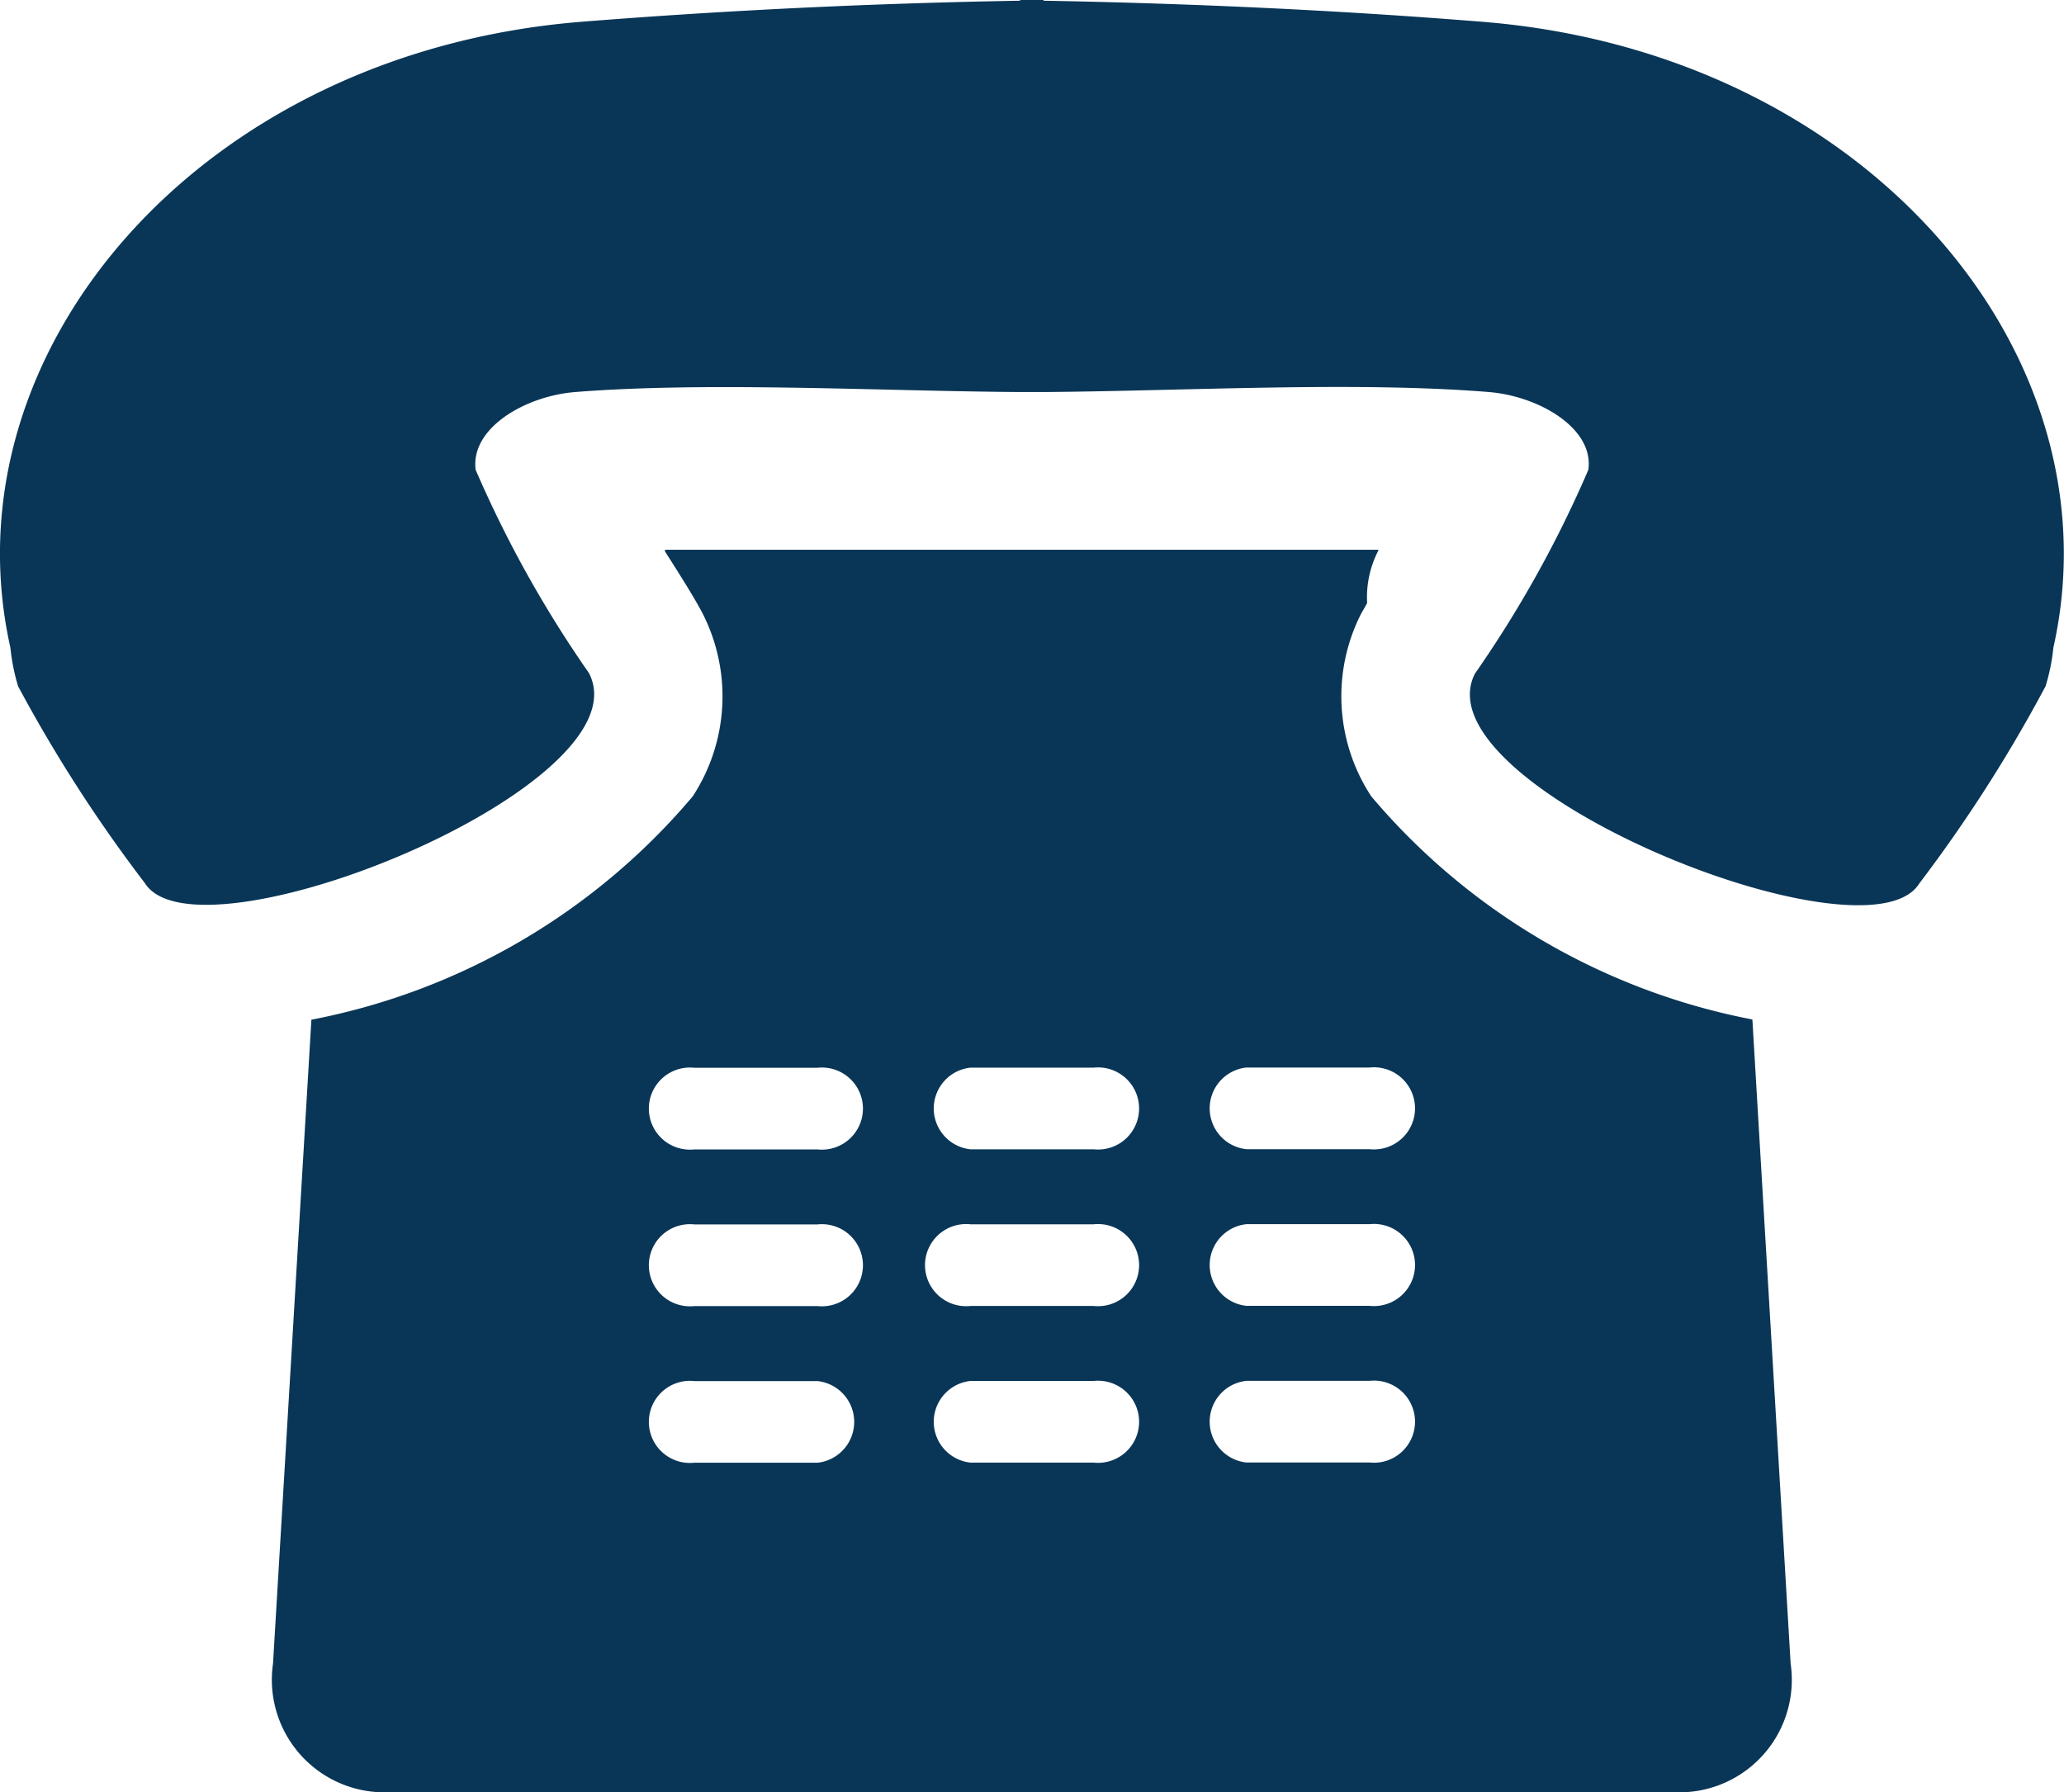 <svg xmlns="http://www.w3.org/2000/svg" width="17.691" height="15.363" viewBox="0 0 17.691 15.363"><g transform="translate(0 -2.272)"><path d="M15.02,11.012A5.68,5.68,0,0,1,11.754,9.1a1.563,1.563,0,0,1-.092-1.558c.014-.026.038-.066.056-.1a.87.87,0,0,1,.088-.434l.01-.023H5.7L5.7,7h0c.137.214.257.406.321.529A1.567,1.567,0,0,1,5.937,9.1a5.682,5.682,0,0,1-3.268,1.914L2.34,16.535a.965.965,0,0,0,.882,1.1H14.467a.964.964,0,0,0,.881-1.1Zm-8.013,3.8H5.951a.352.352,0,1,1,0-.7H7.007a.352.352,0,0,1,0,.7Zm0-1.343H5.951a.352.352,0,1,1,0-.7H7.007a.352.352,0,1,1,0,.7Zm0-1.343H5.951a.352.352,0,1,1,0-.7H7.007a.352.352,0,1,1,0,.7Zm2.366,2.685H8.318a.352.352,0,0,1,0-.7H9.374a.352.352,0,1,1,0,.7Zm0-1.343H8.318a.352.352,0,1,1,0-.7H9.374a.352.352,0,1,1,0,.7Zm0-1.343H8.318a.352.352,0,0,1,0-.7H9.374a.352.352,0,1,1,0,.7Zm2.366,2.685H10.683a.352.352,0,0,1,0-.7h1.056a.352.352,0,1,1,0,.7Zm0-1.343H10.683a.352.352,0,0,1,0-.7h1.056a.352.352,0,1,1,0,.7Zm0-1.343H10.683a.352.352,0,0,1,0-.7h1.056a.352.352,0,1,1,0,.7ZM17.6,7.824a1.714,1.714,0,0,1-.067.331,12.543,12.543,0,0,1-1.083,1.692c-.453.724-4.3-.837-3.808-1.8A9.87,9.87,0,0,0,13.614,6.3c.05-.354-.419-.631-.852-.667-1.143-.093-2.6-.009-3.816,0h-.2c-1.213-.008-2.673-.091-3.816,0-.433.035-.9.312-.853.667a9.9,9.9,0,0,0,.971,1.742c.5.966-3.354,2.527-3.807,1.8A12.5,12.5,0,0,1,.155,8.155a1.753,1.753,0,0,1-.066-.331C-.476,5.3,1.7,2.724,4.98,2.459c1.252-.1,2.507-.159,3.764-.181V2.272l.1,0,.1,0v.006c1.256.023,2.511.08,3.764.181C15.989,2.723,18.166,5.3,17.6,7.824Z" transform="translate(0 0)" fill="#093657"/></g></svg>